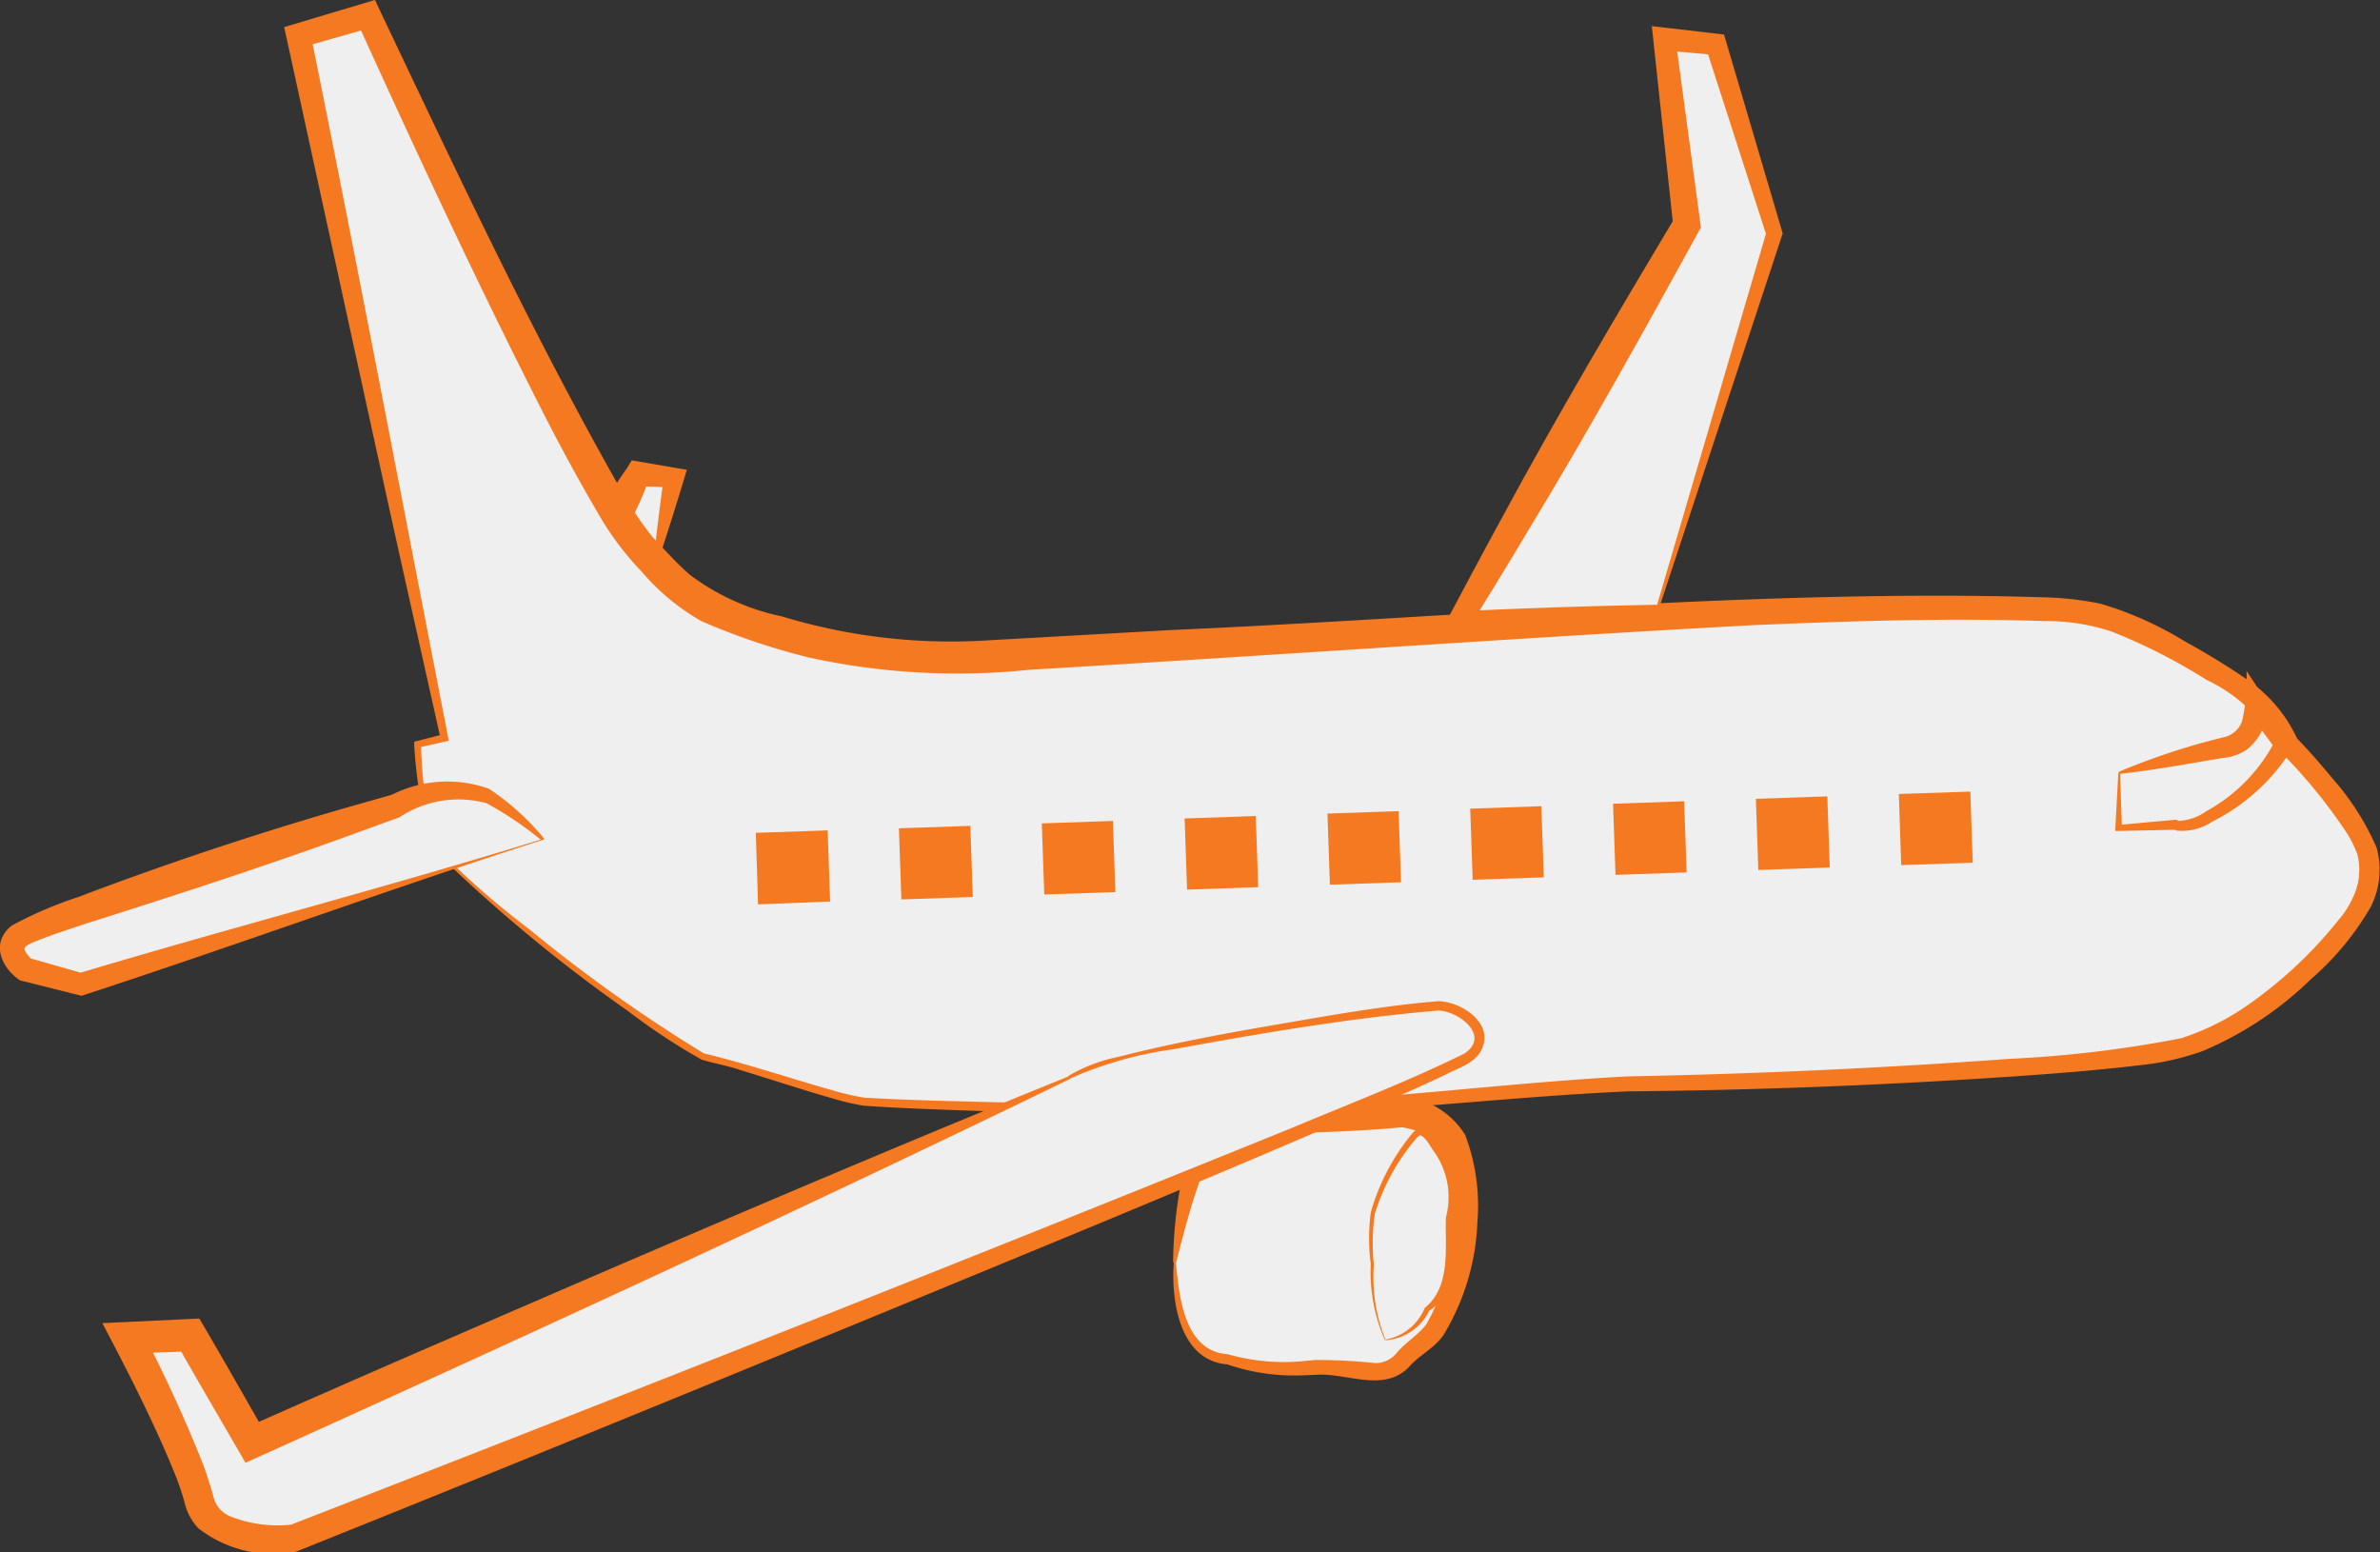 <svg id="Gruppe_2065" data-name="Gruppe 2065" xmlns="http://www.w3.org/2000/svg" xmlns:xlink="http://www.w3.org/1999/xlink" width="36.81" height="24.007" viewBox="0 0 36.81 24.007">
  <rect x="0" y="0" width="36.81" height="24.007" fill="#333333" stroke="none"/>
  <defs>
    <clipPath id="clip-path">
      <rect id="Rechteck_606" data-name="Rechteck 606" width="36.81" height="24.007" fill="none"/>
    </clipPath>
    <clipPath id="clip-path-3">
      <path id="Pfad_9639" data-name="Pfad 9639" d="M62.6,155.634Z" transform="translate(-62.596 -155.634)" fill="none"/>
    </clipPath>
    <clipPath id="clip-path-5">
      <rect id="Rechteck_604" data-name="Rechteck 604" width="2.545" height="1.906" fill="none"/>
    </clipPath>
    <clipPath id="clip-path-6">
      <path id="Pfad_9659" data-name="Pfad 9659" d="M118.781,127.716Z" transform="translate(-118.781 -127.716)" fill="none"/>
    </clipPath>
    <clipPath id="clip-path-7">
      <path id="Pfad_9661" data-name="Pfad 9661" d="M104.6,112.634Z" transform="translate(-104.596 -112.634)" fill="none"/>
    </clipPath>
  </defs>
  <g id="Gruppe_2064" data-name="Gruppe 2064" clip-path="url(#clip-path)">
    <g id="Gruppe_2052" data-name="Gruppe 2052">
      <g id="Gruppe_2051" data-name="Gruppe 2051" clip-path="url(#clip-path)">
        <g id="Gruppe_2050" data-name="Gruppe 2050" transform="translate(7.774 19.328)" opacity="0.5" style="isolation: isolate">
          <g id="Gruppe_2049" data-name="Gruppe 2049">
            <g id="Gruppe_2048" data-name="Gruppe 2048" clip-path="url(#clip-path-3)">
              <path id="Pfad_9638" data-name="Pfad 9638" d="M62.6,155.634" transform="translate(-62.596 -155.634)" fill="#efefef"/>
            </g>
          </g>
        </g>
      </g>
    </g>
    <path id="Pfad_9640" data-name="Pfad 9640" d="M76.17,60.437l.3-1.385-.557-.057-.5.94Z" transform="translate(-66.052 -51.668)" fill="#efefef" fill-rule="evenodd"/>
    <g id="Gruppe_2063" data-name="Gruppe 2063">
      <g id="Gruppe_2062" data-name="Gruppe 2062" clip-path="url(#clip-path)">
        <path id="Pfad_9641" data-name="Pfad 9641" d="M74.083,58.933c.053-.474.111-.941.174-1.408l.135.187-.56-.02.19-.1a5.245,5.245,0,0,1-.464.959l-.076-.3a3.4,3.4,0,0,1,.619.651l.017.025-.035.01m.043.021-.035.009h0a3.333,3.333,0,0,1-.864-.328l-.164-.086.087-.217a5.247,5.247,0,0,1,.534-.922l.074-.121.669.115.183.031c-.153.509-.312,1.02-.481,1.519" transform="translate(-63.987 -50.174)" fill="#f47920"/>
        <path id="Pfad_9642" data-name="Pfad 9642" d="M146.328,140.751c0,1.559.81,1.5.81,1.5a3.22,3.22,0,0,0,1.272.131c.73-.066,1.1.255,1.46-.133s.427-.239.644-.784a3.035,3.035,0,0,0,.3-1.386c-.036-.429.022-.99-.268-1.3a1.2,1.2,0,0,0-.687-.354l-2.668.15s-.3-.173-.549.652A9.31,9.31,0,0,0,146.328,140.751Z" transform="translate(-128.156 -121.234)" fill="#efefef" fill-rule="evenodd"/>
        <path id="Pfad_9643" data-name="Pfad 9643" d="M146.167,139.018c.045.532.126,1.4.8,1.443a3.179,3.179,0,0,0,1.13.111l.232-.021a8.491,8.491,0,0,1,.926.048.426.426,0,0,0,.317-.144c.13-.167.353-.294.474-.463a3.161,3.161,0,0,0,.4-1.67c-.046-.65.012-1.242-.784-1.37-.681.069-1.8.1-2.632.111l-.112-.026.015.007s.012,0,.015,0c-.018-.005-.04.015-.069.039a2.127,2.127,0,0,0-.364.762c-.1.281-.187.6-.265.892-.02.087-.059.215-.076.3h0c0-.009.009.022-.01-.021m-.029.039c-.019-.044-.005-.012-.01-.022h0v-.007a7.01,7.01,0,0,1,.128-1.248c.085-.417.231-1.256.83-1.109a.253.253,0,0,1,.033.015l-.112-.026c.887-.088,1.775-.159,2.666-.19a1.3,1.3,0,0,1,.971.6,3.1,3.1,0,0,1,.19,1.352,3.628,3.628,0,0,1-.528,1.751c-.15.208-.366.3-.532.49-.389.4-.966.085-1.432.119l-.231.009a3.2,3.2,0,0,1-1.144-.17c-.733-.059-.869-.966-.83-1.557" transform="translate(-127.981 -119.52)" fill="#f47920"/>
        <path id="Pfad_9644" data-name="Pfad 9644" d="M39.249,14.766a24.43,24.43,0,0,0,4.244,3.271c.318.033,2.024.634,2.422.675s4.482.179,6.5.1,4.461-.39,5.827-.391,6.21-.21,7.765-.474a5.608,5.608,0,0,0,2.856-1.972,1.434,1.434,0,0,0,.34-.957c-.022-.569-1.258-1.83-1.258-1.83a2.251,2.251,0,0,0-1.092-1.1,7.583,7.583,0,0,0-1.836-.9,45.992,45.992,0,0,0-6.673.02c-1.7.108-10.512.616-10.512.616a9.6,9.6,0,0,1-3.022-.312,3.6,3.6,0,0,1-2.35-1.376c-.868-.939-4.215-8.227-4.215-8.227l-1.077.314,2.256,10.859-.412.1a7.159,7.159,0,0,0,.239,1.583Z" transform="translate(-32.55 -1.674)" fill="#efefef" fill-rule="evenodd"/>
        <path id="Pfad_9645" data-name="Pfad 9645" d="M37.688,13.073a13.19,13.19,0,0,0,1.478,1.3,23.58,23.58,0,0,0,2.7,1.919c.6.139,1.411.409,2.007.575a3.916,3.916,0,0,0,.47.108c.649.039,1.311.052,1.966.069,1.313.029,2.628.048,3.941.022,1.975-.038,3.923-.315,5.9-.42,1.976-.037,3.938-.128,5.906-.271a18.282,18.282,0,0,0,2.658-.319,3.913,3.913,0,0,0,1.056-.532,6.721,6.721,0,0,0,1.393-1.318,1.267,1.267,0,0,0,.2-.317.972.972,0,0,0,.072-.683,1.782,1.782,0,0,0-.168-.334,8.25,8.25,0,0,0-1.015-1.242l-.025-.025-.016-.042A2.436,2.436,0,0,0,65.1,10.512a8.858,8.858,0,0,0-1.47-.747,3.248,3.248,0,0,0-1.054-.16c-1.486-.05-2.986,0-4.474.063-3.419.183-7.771.489-11.2.69a10.728,10.728,0,0,1-3.425-.192,10.469,10.469,0,0,1-1.647-.557,3.462,3.462,0,0,1-.925-.764,4.63,4.63,0,0,1-.7-.944c-.286-.489-.557-.988-.814-1.491-1.022-2.006-1.97-4.044-2.9-6.091l.234.107L35.645.734l.133-.221c.637,3.121,1.539,7.855,2.14,10.943l-.056.013-.414.093.041-.053a6.857,6.857,0,0,0,.061.793,7.587,7.587,0,0,0,.141.761l0,.012v.009h0c-.03-.033,0-.007-.009-.014m-.027.04c-.005-.006.02.019-.01-.014h0v0l0-.006,0-.012a7.247,7.247,0,0,1-.262-1.565l0-.042.043-.011.411-.105-.045.071-.605-2.706c-.41-1.842-1.4-6.405-1.815-8.3l.17-.051L36.614.049,36.776,0l.073.155c1.2,2.524,2.39,5.068,3.777,7.5a5.423,5.423,0,0,0,.445.653c.184.192.38.413.574.58a3.59,3.59,0,0,0,1.426.645A9,9,0,0,0,46.31,9.9c.351-.019,2.4-.135,2.8-.157,4.333-.191,9.165-.64,13.482-.505a4.892,4.892,0,0,1,.878.1,5.449,5.449,0,0,1,1.315.591,10.982,10.982,0,0,1,.975.6,2.254,2.254,0,0,1,.766.939l-.04-.067c.194.2.377.409.555.625a4.05,4.05,0,0,1,.693,1.082,1.285,1.285,0,0,1-.088.914,4.369,4.369,0,0,1-.924,1.118,5.4,5.4,0,0,1-1.681,1.116,4.157,4.157,0,0,1-.994.22c-.658.079-1.315.129-1.972.174q-2.953.2-5.916.228c-1.963.087-3.933.347-5.906.367-1.317.014-2.632-.017-3.948-.058-.659-.023-1.312-.041-1.975-.088a3.927,3.927,0,0,1-.489-.116c-.338-.093-1.074-.333-1.415-.435-.2-.069-.4-.1-.6-.162a9.835,9.835,0,0,1-1.139-.752,23.974,23.974,0,0,1-3.029-2.519" transform="translate(-30.977 -0.001)" fill="#f47920"/>
        <path id="Pfad_9646" data-name="Pfad 9646" d="M30.485,126.309c.362-.388,5.422-1.141,5.74-1.108s.846.371.484.758S18.5,133.432,18.5,133.432s-1.3.149-1.468-.576a17.494,17.494,0,0,0-1.106-2.523l.969-.042.954,1.657,12.637-5.639Z" transform="translate(-13.946 -109.651)" fill="#efefef" fill-rule="evenodd"/>
        <path id="Pfad_9647" data-name="Pfad 9647" d="M27.694,125.794a2.475,2.475,0,0,1,.788-.3c.81-.208,1.632-.359,2.454-.5s1.644-.29,2.489-.359c.373.013.876.362.654.768-.105.2-.366.27-.55.37-.253.12-.507.234-.761.347-1.528.673-3.067,1.319-4.609,1.96-4.129,1.706-8.265,3.408-12.41,5.07a1.887,1.887,0,0,1-1.508-.364.876.876,0,0,1-.214-.405,4.168,4.168,0,0,0-.148-.435c-.322-.792-.723-1.574-1.122-2.332l1.351-.064.149-.007.077.131c.323.55.636,1.105.953,1.658l-.314-.1c.79-.352,2.375-1.047,3.169-1.388,2.934-1.274,6.636-2.866,9.551-4.042m.035.033c-4.067,1.981-8.628,4.076-12.757,5.939-.355-.616-.718-1.23-1.068-1.849l.226.124-.969.037.206-.357a22.154,22.154,0,0,1,.943,2.054c.068.178.125.365.176.55a.43.43,0,0,0,.243.266,1.991,1.991,0,0,0,.972.129l-.054.014c5.144-2,10.387-4.07,15.509-6.147.891-.374,1.8-.721,2.668-1.15.406-.27-.074-.65-.4-.665-1.374.115-2.754.354-4.111.6a5.955,5.955,0,0,0-1.582.449" transform="translate(-11.174 -109.153)" fill="#f47920"/>
        <path id="Pfad_9648" data-name="Pfad 9648" d="M184.8,13.648l1.8-5.765-.9-2.927-.8-.082.347,2.869L181.723,13.9Z" transform="translate(-159.155 -4.268)" fill="#efefef" fill-rule="evenodd"/>
        <path id="Pfad_9649" data-name="Pfad 9649" d="M182.556,12.256l1.7-5.795v.074l-.94-2.915.139.114-.8-.072.189-.192.386,2.865.009.066c-.84,1.531-1.767,3.2-2.671,4.686-.3.508-.613,1.011-.923,1.515l-.168-.265c.977-.046,2.016-.083,3-.1.025,0,.066,0,.091,0h.005c-.009.007.022-.017-.02.017m.046.014-.022.017h-.011l-.012,0c-.424.067-1.078.152-1.509.212-.618.08-1.245.153-1.865.224.332-.621.663-1.249,1-1.864.809-1.5,1.775-3.135,2.657-4.609l-.026.131-.308-2.874-.023-.217c.138.014.853.1,1.007.117l.109.013.03.1.867,2.938.011.039-.012.035Z" transform="translate(-156.932 -2.884)" fill="#f47920"/>
        <path id="Pfad_9650" data-name="Pfad 9650" d="M9.724,99.1,2.58,101.34l-.86-.23s-.448-.33-.022-.569,5.748-1.958,5.748-1.958.933-.471,1.46-.133a4.513,4.513,0,0,1,.817.651Z" transform="translate(-1.326 -86.117)" fill="#efefef" fill-rule="evenodd"/>
        <path id="Pfad_9651" data-name="Pfad 9651" d="M8.421,98.134c-2.375.76-4.764,1.638-7.161,2.419l-.949-.238c-.3-.2-.459-.591-.126-.85a6.2,6.2,0,0,1,1.03-.441c1.314-.5,2.677-.954,4.03-1.348l.817-.233a1.911,1.911,0,0,1,1.5-.092,3.914,3.914,0,0,1,.8.707l.026.031.013.016.006.008,0,0,0,0h0c.008.01-.014-.02.007.013m-.048.007c.02.033,0,0,.006.013h0l0,0,0,0a5.477,5.477,0,0,0-.846-.571,1.652,1.652,0,0,0-1.349.218l-.8.291c-1.234.45-2.759.947-4.02,1.344-.3.1-.592.193-.871.31a.465.465,0,0,0-.065.036.138.138,0,0,0-.042.044c-.006.046.076.143.122.177l-.062-.03.857.244-.095,0c2.381-.712,4.769-1.333,7.17-2.073" transform="translate(0 -85.154)" fill="#f47920"/>
        <path id="Pfad_9652" data-name="Pfad 9652" d="M94.249,103.45s17.5-.6,19.6-.671" transform="translate(-82.544 -90.015)" fill="#efefef"/>
        <path id="Pfad_9653" data-name="Pfad 9653" d="M94.134,100.306,94.1,99.2l1.111-.038.038,1.1Zm2.217-.076-.038-1.1,1.105-.038.038,1.1Zm2.21-.076-.038-1.1,1.1-.038.038,1.1Zm2.209-.076-.038-1.1,1.1-.038.038,1.1Zm2.209-.076-.038-1.1,1.1-.038.038,1.1Zm2.208-.076-.038-1.1,1.1-.038.038,1.1Zm2.209-.076-.038-1.1,1.1-.038.038,1.1Zm2.209-.076-.038-1.1,1.105-.038.038,1.1Zm2.21-.075-.037-1.1,1.106-.037.037,1.1Z" transform="translate(-82.41 -86.321)" fill="#f47920"/>
        <g id="Gruppe_2055" data-name="Gruppe 2055" transform="translate(32.769 10.899)" opacity="0.222">
          <g id="Gruppe_2054" data-name="Gruppe 2054">
            <g id="Gruppe_2053" data-name="Gruppe 2053" clip-path="url(#clip-path-5)">
              <path id="Pfad_9654" data-name="Pfad 9654" d="M263.873,88.823l-.007.849.889-.05s.145.157.839-.339a2.049,2.049,0,0,0,.817-.908l-.419-.61s.022.569-.47.66S263.873,88.823,263.873,88.823Z" transform="translate(-263.866 -87.766)" fill="#efefef" fill-rule="evenodd"/>
            </g>
          </g>
        </g>
        <path id="Pfad_9655" data-name="Pfad 9655" d="M263.529,85.135l.028.859-.051-.049.887-.081.063.025-.008-.008a.783.783,0,0,0,.412-.147,2.6,2.6,0,0,0,1.059-1.077l.019.119c-.145-.2-.3-.4-.439-.6l.3-.1a.817.817,0,0,1-.318.71.807.807,0,0,1-.367.124c-.472.079-.957.168-1.432.227l-.161.018c0-.011-.01.026.008-.025m-.027.018c.019-.05.005-.014.01-.025h0c.081-.037.213-.088.3-.121a10.443,10.443,0,0,1,1.32-.413.39.39,0,0,0,.285-.252,3,3,0,0,0,.067-.774c.234.35.5.762.723,1.113a1.064,1.064,0,0,1-.093.206,3.073,3.073,0,0,1-1.163,1.014.843.843,0,0,1-.549.136.151.151,0,0,1-.064-.038l.063.025-.891.019h-.054l0-.05Z" transform="translate(-230.739 -73.188)" fill="#f47920"/>
        <path id="Pfad_9656" data-name="Pfad 9656" d="M170.932,144.144a2.425,2.425,0,0,1-.2-1.171,2.007,2.007,0,0,1,.318-1.526c.376-.528.39-.668.6-.363a1.232,1.232,0,0,1,.282,1.163c.007.709-.013,1.182-.36,1.43A.781.781,0,0,1,170.932,144.144Z" transform="translate(-149.508 -123.424)" fill="#efefef" fill-rule="evenodd"/>
        <path id="Pfad_9657" data-name="Pfad 9657" d="M170.722,143.824a2.6,2.6,0,0,1-.217-1.17,3.1,3.1,0,0,1,0-.8,3.342,3.342,0,0,1,.623-1.2c.08-.108.191-.138.291-.013a2.857,2.857,0,0,1,.312.461,1.494,1.494,0,0,1,.066.823c0,.469.015,1.209-.388,1.448a.811.811,0,0,1-.669.456h-.006s.006.006-.007-.006m.012,0-.006-.006.012,0a.807.807,0,0,0,.594-.486c.411-.333.312-.928.328-1.4a1.22,1.22,0,0,0-.17-1c-.068-.085-.13-.232-.223-.27-.016,0-.051.029-.077.061a3.3,3.3,0,0,0-.629,1.15,3.146,3.146,0,0,0-.015.789,2.578,2.578,0,0,0,.184,1.171" transform="translate(-149.304 -123.104)" fill="#f47920"/>
        <g id="Gruppe_2058" data-name="Gruppe 2058" transform="translate(14.751 15.861)" opacity="0.5" style="isolation: isolate">
          <g id="Gruppe_2057" data-name="Gruppe 2057">
            <g id="Gruppe_2056" data-name="Gruppe 2056" clip-path="url(#clip-path-6)">
              <path id="Pfad_9658" data-name="Pfad 9658" d="M118.781,127.716" transform="translate(-118.781 -127.716)" fill="#efefef"/>
            </g>
          </g>
        </g>
        <g id="Gruppe_2061" data-name="Gruppe 2061" transform="translate(12.989 13.988)" opacity="0.5" style="isolation: isolate">
          <g id="Gruppe_2060" data-name="Gruppe 2060">
            <g id="Gruppe_2059" data-name="Gruppe 2059" clip-path="url(#clip-path-7)">
              <path id="Pfad_9660" data-name="Pfad 9660" d="M104.6,112.634" transform="translate(-104.596 -112.634)" fill="#fff"/>
            </g>
          </g>
        </g>
      </g>
    </g>
  </g>
</svg>
